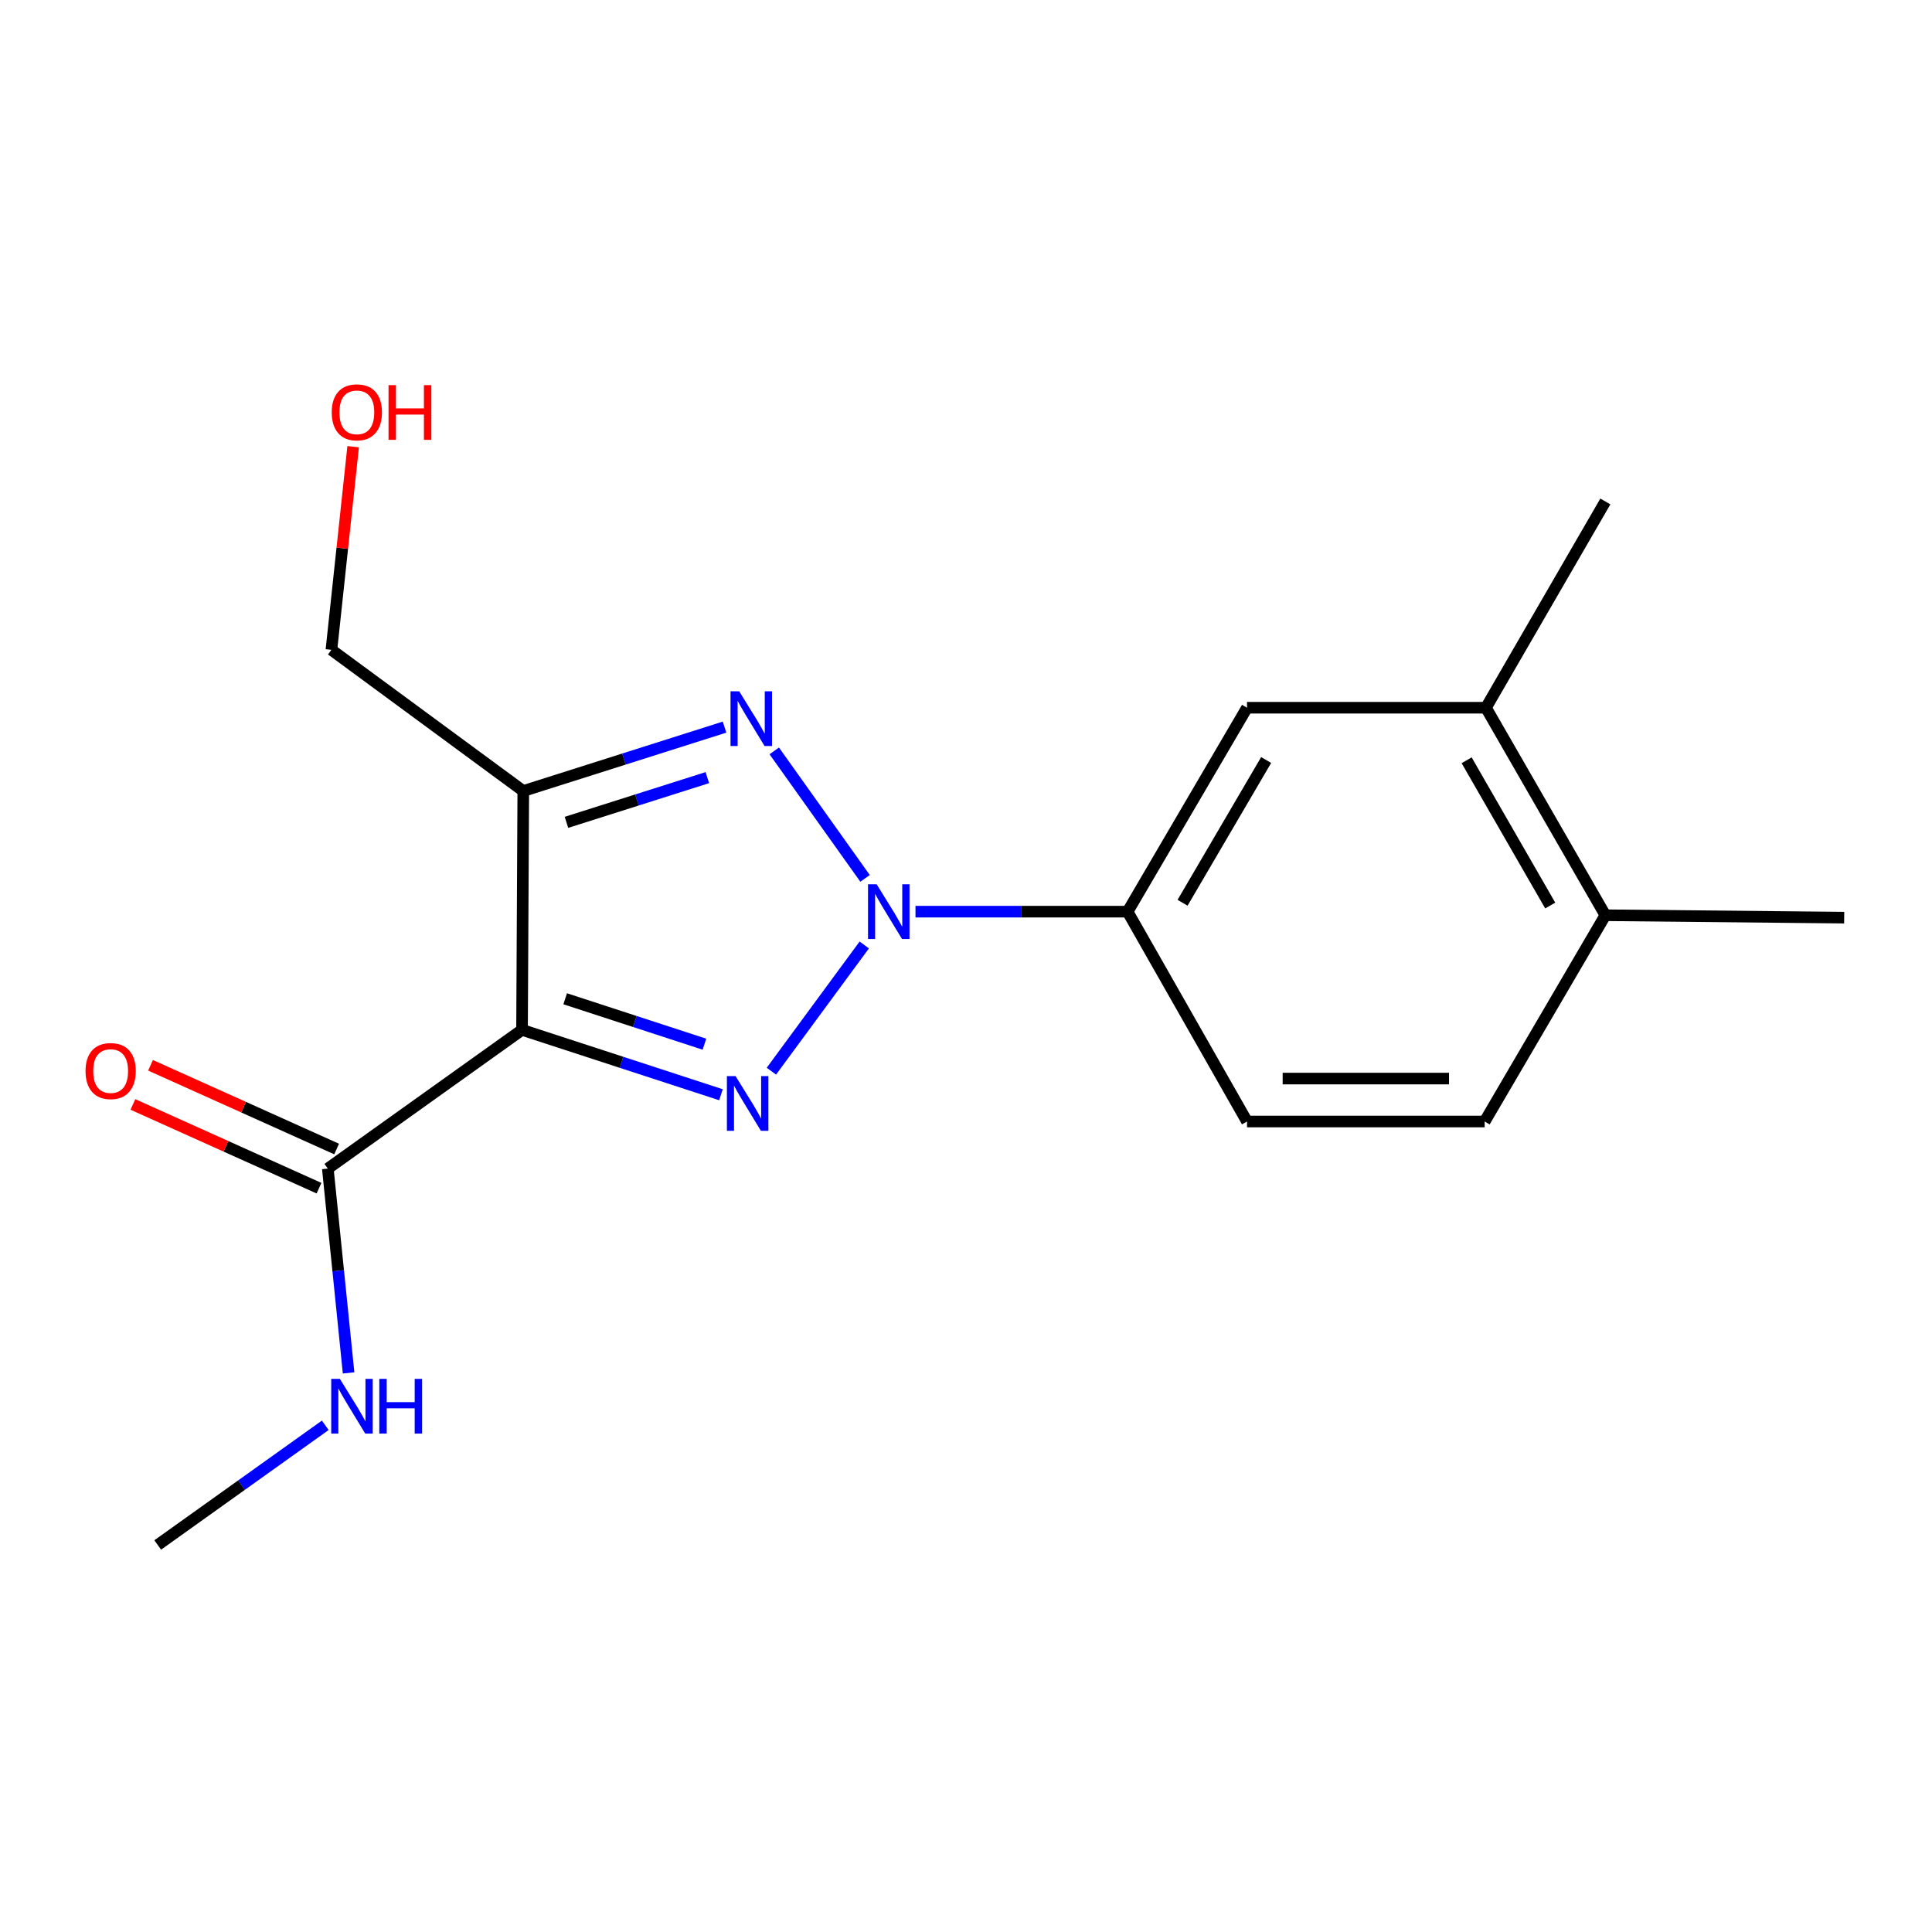 <?xml version='1.0' encoding='iso-8859-1'?>
<svg version='1.1' baseProfile='full'
              xmlns='http://www.w3.org/2000/svg'
                      xmlns:rdkit='http://www.rdkit.org/xml'
                      xmlns:xlink='http://www.w3.org/1999/xlink'
                  xml:space='preserve'
width='1000px' height='1000px' viewBox='0 0 1000 1000'>
<!-- END OF HEADER -->
<rect style='opacity:1.0;fill:#FFFFFF;stroke:none' width='1000' height='1000' x='0' y='0'> </rect>
<path class='bond-0' d='M 447.341,489.116 L 399.275,554.438' style='fill:none;fill-rule:evenodd;stroke:#0000FF;stroke-width:6px;stroke-linecap:butt;stroke-linejoin:miter;stroke-opacity:1' />
<path class='bond-2' d='M 447.756,454.648 L 400.753,388.662' style='fill:none;fill-rule:evenodd;stroke:#0000FF;stroke-width:6px;stroke-linecap:butt;stroke-linejoin:miter;stroke-opacity:1' />
<path class='bond-5' d='M 473.857,471.875 L 528.751,471.875' style='fill:none;fill-rule:evenodd;stroke:#0000FF;stroke-width:6px;stroke-linecap:butt;stroke-linejoin:miter;stroke-opacity:1' />
<path class='bond-5' d='M 528.751,471.875 L 583.644,471.875' style='fill:none;fill-rule:evenodd;stroke:#000000;stroke-width:6px;stroke-linecap:butt;stroke-linejoin:miter;stroke-opacity:1' />
<path class='bond-1' d='M 373.172,566.639 L 321.689,549.847' style='fill:none;fill-rule:evenodd;stroke:#0000FF;stroke-width:6px;stroke-linecap:butt;stroke-linejoin:miter;stroke-opacity:1' />
<path class='bond-1' d='M 321.689,549.847 L 270.206,533.054' style='fill:none;fill-rule:evenodd;stroke:#000000;stroke-width:6px;stroke-linecap:butt;stroke-linejoin:miter;stroke-opacity:1' />
<path class='bond-1' d='M 364.619,540.473 L 328.581,528.718' style='fill:none;fill-rule:evenodd;stroke:#0000FF;stroke-width:6px;stroke-linecap:butt;stroke-linejoin:miter;stroke-opacity:1' />
<path class='bond-1' d='M 328.581,528.718 L 292.542,516.963' style='fill:none;fill-rule:evenodd;stroke:#000000;stroke-width:6px;stroke-linecap:butt;stroke-linejoin:miter;stroke-opacity:1' />
<path class='bond-4' d='M 270.206,533.054 L 169.677,604.863' style='fill:none;fill-rule:evenodd;stroke:#000000;stroke-width:6px;stroke-linecap:butt;stroke-linejoin:miter;stroke-opacity:1' />
<path class='bond-18' d='M 270.206,533.054 L 270.848,409.424' style='fill:none;fill-rule:evenodd;stroke:#000000;stroke-width:6px;stroke-linecap:butt;stroke-linejoin:miter;stroke-opacity:1' />
<path class='bond-3' d='M 375.024,376.355 L 322.936,392.89' style='fill:none;fill-rule:evenodd;stroke:#0000FF;stroke-width:6px;stroke-linecap:butt;stroke-linejoin:miter;stroke-opacity:1' />
<path class='bond-3' d='M 322.936,392.89 L 270.848,409.424' style='fill:none;fill-rule:evenodd;stroke:#000000;stroke-width:6px;stroke-linecap:butt;stroke-linejoin:miter;stroke-opacity:1' />
<path class='bond-3' d='M 366.122,402.499 L 329.66,414.073' style='fill:none;fill-rule:evenodd;stroke:#0000FF;stroke-width:6px;stroke-linecap:butt;stroke-linejoin:miter;stroke-opacity:1' />
<path class='bond-3' d='M 329.66,414.073 L 293.198,425.647' style='fill:none;fill-rule:evenodd;stroke:#000000;stroke-width:6px;stroke-linecap:butt;stroke-linejoin:miter;stroke-opacity:1' />
<path class='bond-13' d='M 270.848,409.424 L 171.541,336.343' style='fill:none;fill-rule:evenodd;stroke:#000000;stroke-width:6px;stroke-linecap:butt;stroke-linejoin:miter;stroke-opacity:1' />
<path class='bond-9' d='M 174.236,594.73 L 126.074,573.061' style='fill:none;fill-rule:evenodd;stroke:#000000;stroke-width:6px;stroke-linecap:butt;stroke-linejoin:miter;stroke-opacity:1' />
<path class='bond-9' d='M 126.074,573.061 L 77.912,551.392' style='fill:none;fill-rule:evenodd;stroke:#FF0000;stroke-width:6px;stroke-linecap:butt;stroke-linejoin:miter;stroke-opacity:1' />
<path class='bond-9' d='M 165.118,614.997 L 116.955,593.328' style='fill:none;fill-rule:evenodd;stroke:#000000;stroke-width:6px;stroke-linecap:butt;stroke-linejoin:miter;stroke-opacity:1' />
<path class='bond-9' d='M 116.955,593.328 L 68.793,571.66' style='fill:none;fill-rule:evenodd;stroke:#FF0000;stroke-width:6px;stroke-linecap:butt;stroke-linejoin:miter;stroke-opacity:1' />
<path class='bond-12' d='M 169.677,604.863 L 175.054,657.738' style='fill:none;fill-rule:evenodd;stroke:#000000;stroke-width:6px;stroke-linecap:butt;stroke-linejoin:miter;stroke-opacity:1' />
<path class='bond-12' d='M 175.054,657.738 L 180.43,710.613' style='fill:none;fill-rule:evenodd;stroke:#0000FF;stroke-width:6px;stroke-linecap:butt;stroke-linejoin:miter;stroke-opacity:1' />
<path class='bond-6' d='M 583.644,471.875 L 645.453,366.321' style='fill:none;fill-rule:evenodd;stroke:#000000;stroke-width:6px;stroke-linecap:butt;stroke-linejoin:miter;stroke-opacity:1' />
<path class='bond-6' d='M 612.094,467.272 L 655.36,393.384' style='fill:none;fill-rule:evenodd;stroke:#000000;stroke-width:6px;stroke-linecap:butt;stroke-linejoin:miter;stroke-opacity:1' />
<path class='bond-10' d='M 583.644,471.875 L 645.453,580.491' style='fill:none;fill-rule:evenodd;stroke:#000000;stroke-width:6px;stroke-linecap:butt;stroke-linejoin:miter;stroke-opacity:1' />
<path class='bond-7' d='M 645.453,366.321 L 769.12,366.321' style='fill:none;fill-rule:evenodd;stroke:#000000;stroke-width:6px;stroke-linecap:butt;stroke-linejoin:miter;stroke-opacity:1' />
<path class='bond-15' d='M 769.12,366.321 L 830.928,259.557' style='fill:none;fill-rule:evenodd;stroke:#000000;stroke-width:6px;stroke-linecap:butt;stroke-linejoin:miter;stroke-opacity:1' />
<path class='bond-19' d='M 769.12,366.321 L 830.928,473.727' style='fill:none;fill-rule:evenodd;stroke:#000000;stroke-width:6px;stroke-linecap:butt;stroke-linejoin:miter;stroke-opacity:1' />
<path class='bond-19' d='M 759.128,393.517 L 802.394,468.701' style='fill:none;fill-rule:evenodd;stroke:#000000;stroke-width:6px;stroke-linecap:butt;stroke-linejoin:miter;stroke-opacity:1' />
<path class='bond-8' d='M 830.928,473.727 L 768.465,580.491' style='fill:none;fill-rule:evenodd;stroke:#000000;stroke-width:6px;stroke-linecap:butt;stroke-linejoin:miter;stroke-opacity:1' />
<path class='bond-16' d='M 830.928,473.727 L 954.545,474.974' style='fill:none;fill-rule:evenodd;stroke:#000000;stroke-width:6px;stroke-linecap:butt;stroke-linejoin:miter;stroke-opacity:1' />
<path class='bond-11' d='M 645.453,580.491 L 768.465,580.491' style='fill:none;fill-rule:evenodd;stroke:#000000;stroke-width:6px;stroke-linecap:butt;stroke-linejoin:miter;stroke-opacity:1' />
<path class='bond-11' d='M 663.905,558.266 L 750.013,558.266' style='fill:none;fill-rule:evenodd;stroke:#000000;stroke-width:6px;stroke-linecap:butt;stroke-linejoin:miter;stroke-opacity:1' />
<path class='bond-17' d='M 168.355,737.739 L 124.993,768.706' style='fill:none;fill-rule:evenodd;stroke:#0000FF;stroke-width:6px;stroke-linecap:butt;stroke-linejoin:miter;stroke-opacity:1' />
<path class='bond-17' d='M 124.993,768.706 L 81.631,799.673' style='fill:none;fill-rule:evenodd;stroke:#000000;stroke-width:6px;stroke-linecap:butt;stroke-linejoin:miter;stroke-opacity:1' />
<path class='bond-14' d='M 171.541,336.343 L 177.167,283.769' style='fill:none;fill-rule:evenodd;stroke:#000000;stroke-width:6px;stroke-linecap:butt;stroke-linejoin:miter;stroke-opacity:1' />
<path class='bond-14' d='M 177.167,283.769 L 182.793,231.196' style='fill:none;fill-rule:evenodd;stroke:#FF0000;stroke-width:6px;stroke-linecap:butt;stroke-linejoin:miter;stroke-opacity:1' />
<path  class='atom-0' d='M 453.767 457.715
L 463.047 472.715
Q 463.967 474.195, 465.447 476.875
Q 466.927 479.555, 467.007 479.715
L 467.007 457.715
L 470.767 457.715
L 470.767 486.035
L 466.887 486.035
L 456.927 469.635
Q 455.767 467.715, 454.527 465.515
Q 453.327 463.315, 452.967 462.635
L 452.967 486.035
L 449.287 486.035
L 449.287 457.715
L 453.767 457.715
' fill='#0000FF'/>
<path  class='atom-1' d='M 380.723 556.984
L 390.003 571.984
Q 390.923 573.464, 392.403 576.144
Q 393.883 578.824, 393.963 578.984
L 393.963 556.984
L 397.723 556.984
L 397.723 585.304
L 393.843 585.304
L 383.883 568.904
Q 382.723 566.984, 381.483 564.784
Q 380.283 562.584, 379.923 561.904
L 379.923 585.304
L 376.243 585.304
L 376.243 556.984
L 380.723 556.984
' fill='#0000FF'/>
<path  class='atom-3' d='M 382.599 357.804
L 391.879 372.804
Q 392.799 374.284, 394.279 376.964
Q 395.759 379.644, 395.839 379.804
L 395.839 357.804
L 399.599 357.804
L 399.599 386.124
L 395.719 386.124
L 385.759 369.724
Q 384.599 367.804, 383.359 365.604
Q 382.159 363.404, 381.799 362.724
L 381.799 386.124
L 378.119 386.124
L 378.119 357.804
L 382.599 357.804
' fill='#0000FF'/>
<path  class='atom-10' d='M 44.271 554.371
Q 44.271 547.571, 47.631 543.771
Q 50.991 539.971, 57.271 539.971
Q 63.551 539.971, 66.911 543.771
Q 70.271 547.571, 70.271 554.371
Q 70.271 561.251, 66.871 565.171
Q 63.471 569.051, 57.271 569.051
Q 51.031 569.051, 47.631 565.171
Q 44.271 561.291, 44.271 554.371
M 57.271 565.851
Q 61.591 565.851, 63.911 562.971
Q 66.271 560.051, 66.271 554.371
Q 66.271 548.811, 63.911 546.011
Q 61.591 543.171, 57.271 543.171
Q 52.951 543.171, 50.591 545.971
Q 48.271 548.771, 48.271 554.371
Q 48.271 560.091, 50.591 562.971
Q 52.951 565.851, 57.271 565.851
' fill='#FF0000'/>
<path  class='atom-13' d='M 175.924 713.703
L 185.204 728.703
Q 186.124 730.183, 187.604 732.863
Q 189.084 735.543, 189.164 735.703
L 189.164 713.703
L 192.924 713.703
L 192.924 742.023
L 189.044 742.023
L 179.084 725.623
Q 177.924 723.703, 176.684 721.503
Q 175.484 719.303, 175.124 718.623
L 175.124 742.023
L 171.444 742.023
L 171.444 713.703
L 175.924 713.703
' fill='#0000FF'/>
<path  class='atom-13' d='M 196.324 713.703
L 200.164 713.703
L 200.164 725.743
L 214.644 725.743
L 214.644 713.703
L 218.484 713.703
L 218.484 742.023
L 214.644 742.023
L 214.644 728.943
L 200.164 728.943
L 200.164 742.023
L 196.324 742.023
L 196.324 713.703
' fill='#0000FF'/>
<path  class='atom-15' d='M 171.703 213.423
Q 171.703 206.623, 175.063 202.823
Q 178.423 199.023, 184.703 199.023
Q 190.983 199.023, 194.343 202.823
Q 197.703 206.623, 197.703 213.423
Q 197.703 220.303, 194.303 224.223
Q 190.903 228.103, 184.703 228.103
Q 178.463 228.103, 175.063 224.223
Q 171.703 220.343, 171.703 213.423
M 184.703 224.903
Q 189.023 224.903, 191.343 222.023
Q 193.703 219.103, 193.703 213.423
Q 193.703 207.863, 191.343 205.063
Q 189.023 202.223, 184.703 202.223
Q 180.383 202.223, 178.023 205.023
Q 175.703 207.823, 175.703 213.423
Q 175.703 219.143, 178.023 222.023
Q 180.383 224.903, 184.703 224.903
' fill='#FF0000'/>
<path  class='atom-15' d='M 201.103 199.343
L 204.943 199.343
L 204.943 211.383
L 219.423 211.383
L 219.423 199.343
L 223.263 199.343
L 223.263 227.663
L 219.423 227.663
L 219.423 214.583
L 204.943 214.583
L 204.943 227.663
L 201.103 227.663
L 201.103 199.343
' fill='#FF0000'/>
</svg>
